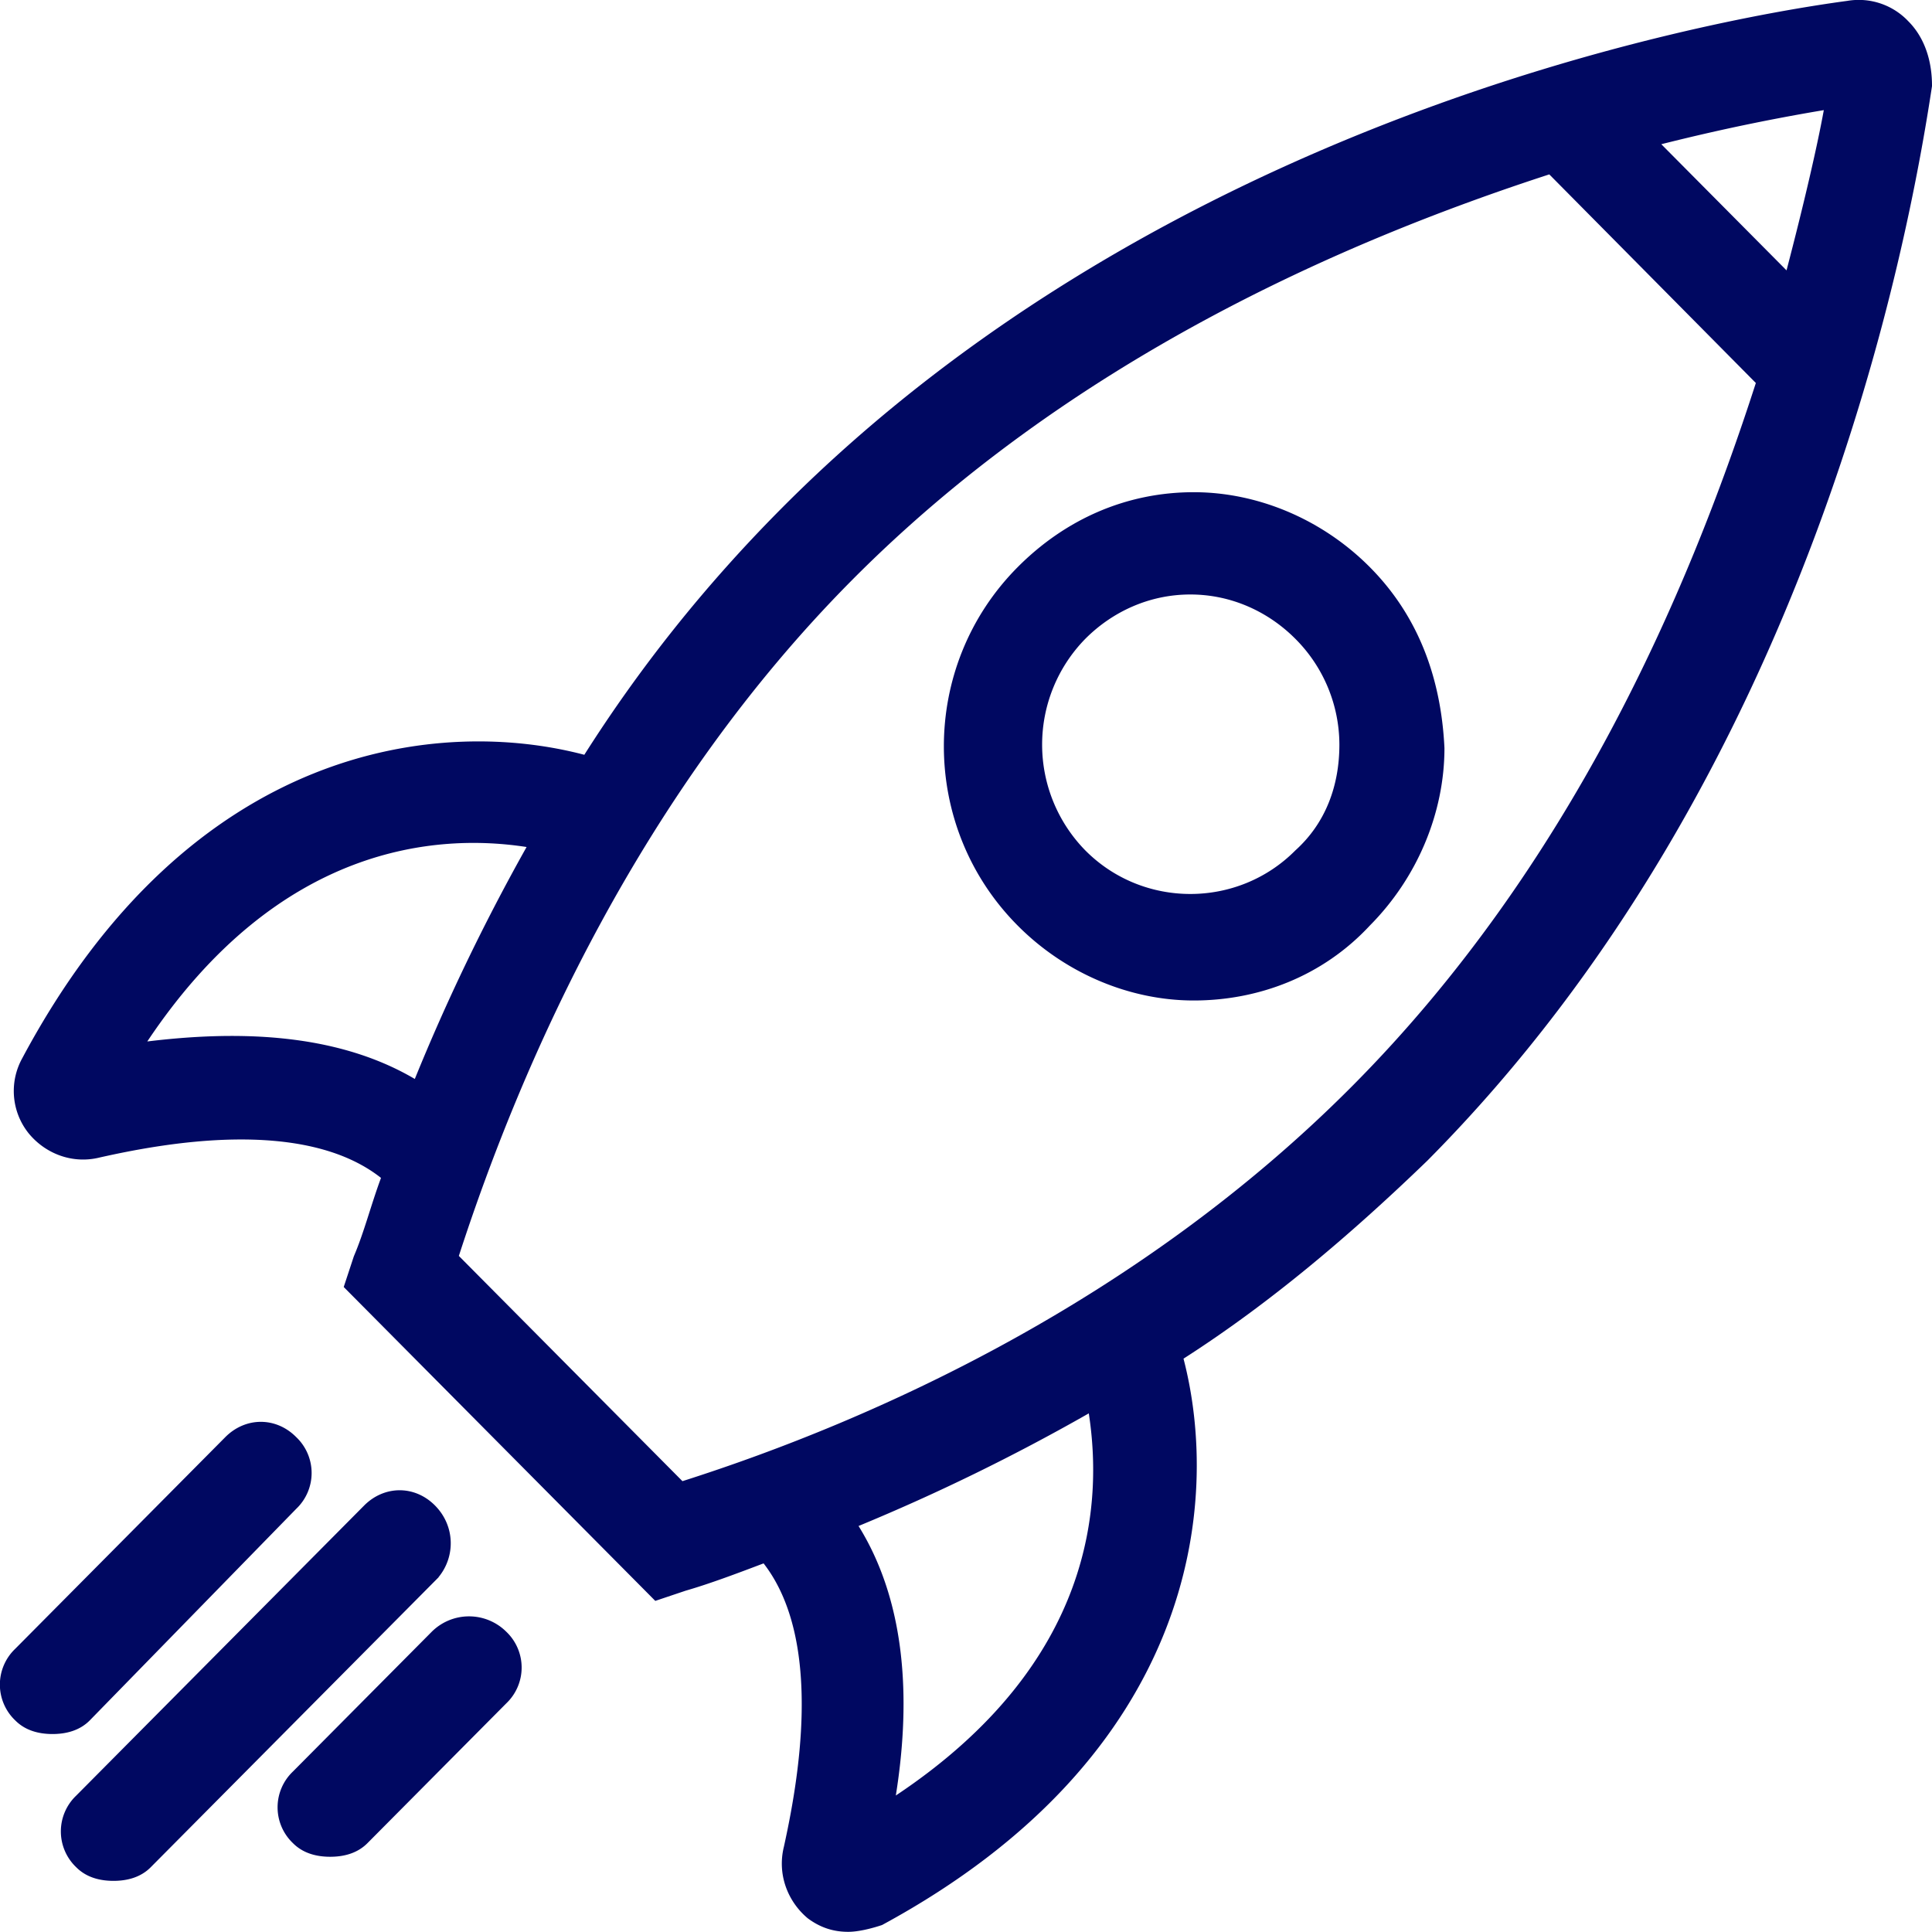 <svg xmlns="http://www.w3.org/2000/svg" width="34" height="34" fill="none" xmlns:v="https://vecta.io/nano"><path d="M24.108 9.982c-.834-.84-1.968-1.32-3.1-1.32-1.192 0-2.265.48-3.1 1.32-1.73 1.74-1.73 4.564 0 6.305.834.84 1.968 1.32 3.1 1.32s2.265-.42 3.1-1.32c.834-.84 1.312-1.982 1.312-3.122-.06-1.262-.478-2.343-1.312-3.183h0zm-1.312 4.984c-1.014 1.022-2.682 1.022-3.696 0a2.66 2.66 0 0 1 0-3.724c.478-.48 1.13-.78 1.848-.78s1.37.3 1.848.78a2.64 2.64 0 0 1 .775 1.862c0 .72-.24 1.38-.775 1.862zM33.585.376a1.2 1.2 0 0 0-1.073-.361C29.83.376 20.473 2.176 13.74 8.96c-1.37 1.38-2.504 2.822-3.457 4.323-2.504-.66-6.914-.24-9.894 5.345a1.19 1.19 0 0 0 .119 1.321c.298.36.775.54 1.25.42 1.073-.24 3.577-.72 4.947.36-.178.48-.298.96-.478 1.38l-.178.54 5.483 5.524.536-.18c.417-.12.895-.3 1.37-.48 1.073 1.38.595 3.903.358 4.984-.12.48.06.96.417 1.26.24.18.478.24.715.24.178 0 .417-.06.595-.12 5.542-3.002 5.96-7.445 5.305-9.967 1.5-.96 2.92-2.16 4.29-3.483C31.855 13.645 33.583 4.277 34 1.516c.002-.42-.117-.84-.415-1.14h0zM31.44 4.758l-2.204-2.22c1.192-.3 2.146-.48 2.86-.6-.12.66-.358 1.68-.656 2.82h0zM2.592 18.328c2.324-3.483 5.125-3.662 6.675-3.422-.775 1.38-1.43 2.76-1.967 4.082-1.43-.842-3.216-.842-4.708-.66h0zm13.173 13.27c.24-1.5.24-3.3-.656-4.743a35.65 35.65 0 0 0 4.052-1.982c.24 1.562.12 4.384-3.396 6.725h0zM23.81 19.1c-3.755 3.783-8.404 5.885-11.8 6.966l-3.935-3.964c1.13-3.483 3.218-8.165 6.914-11.888 3.813-3.844 8.582-5.944 12.276-7.145L30.9 6.74c-1.2 3.724-3.277 8.526-7.1 12.37h0zM7.72 27.756L2.653 32.86c-.178.18-.417.24-.656.24s-.478-.06-.656-.24a.87.87 0 0 1 0-1.26l5.066-5.104c.358-.36.895-.36 1.25 0s.358.9.06 1.26h0zm-6.14 2.52c-.178.18-.417.24-.656.24s-.478-.06-.656-.24a.87.87 0 0 1 0-1.26l3.696-3.724c.358-.36.895-.36 1.25 0a.87.87 0 0 1 0 1.26L1.58 30.276zm7.33-1.56a.87.87 0 0 1 0 1.26l-2.443 2.46c-.178.18-.417.24-.656.24s-.478-.06-.656-.24a.87.87 0 0 1 0-1.26l2.443-2.46a.93.93 0 0 1 1.312 0h0z" fill="#000861"/></svg>
